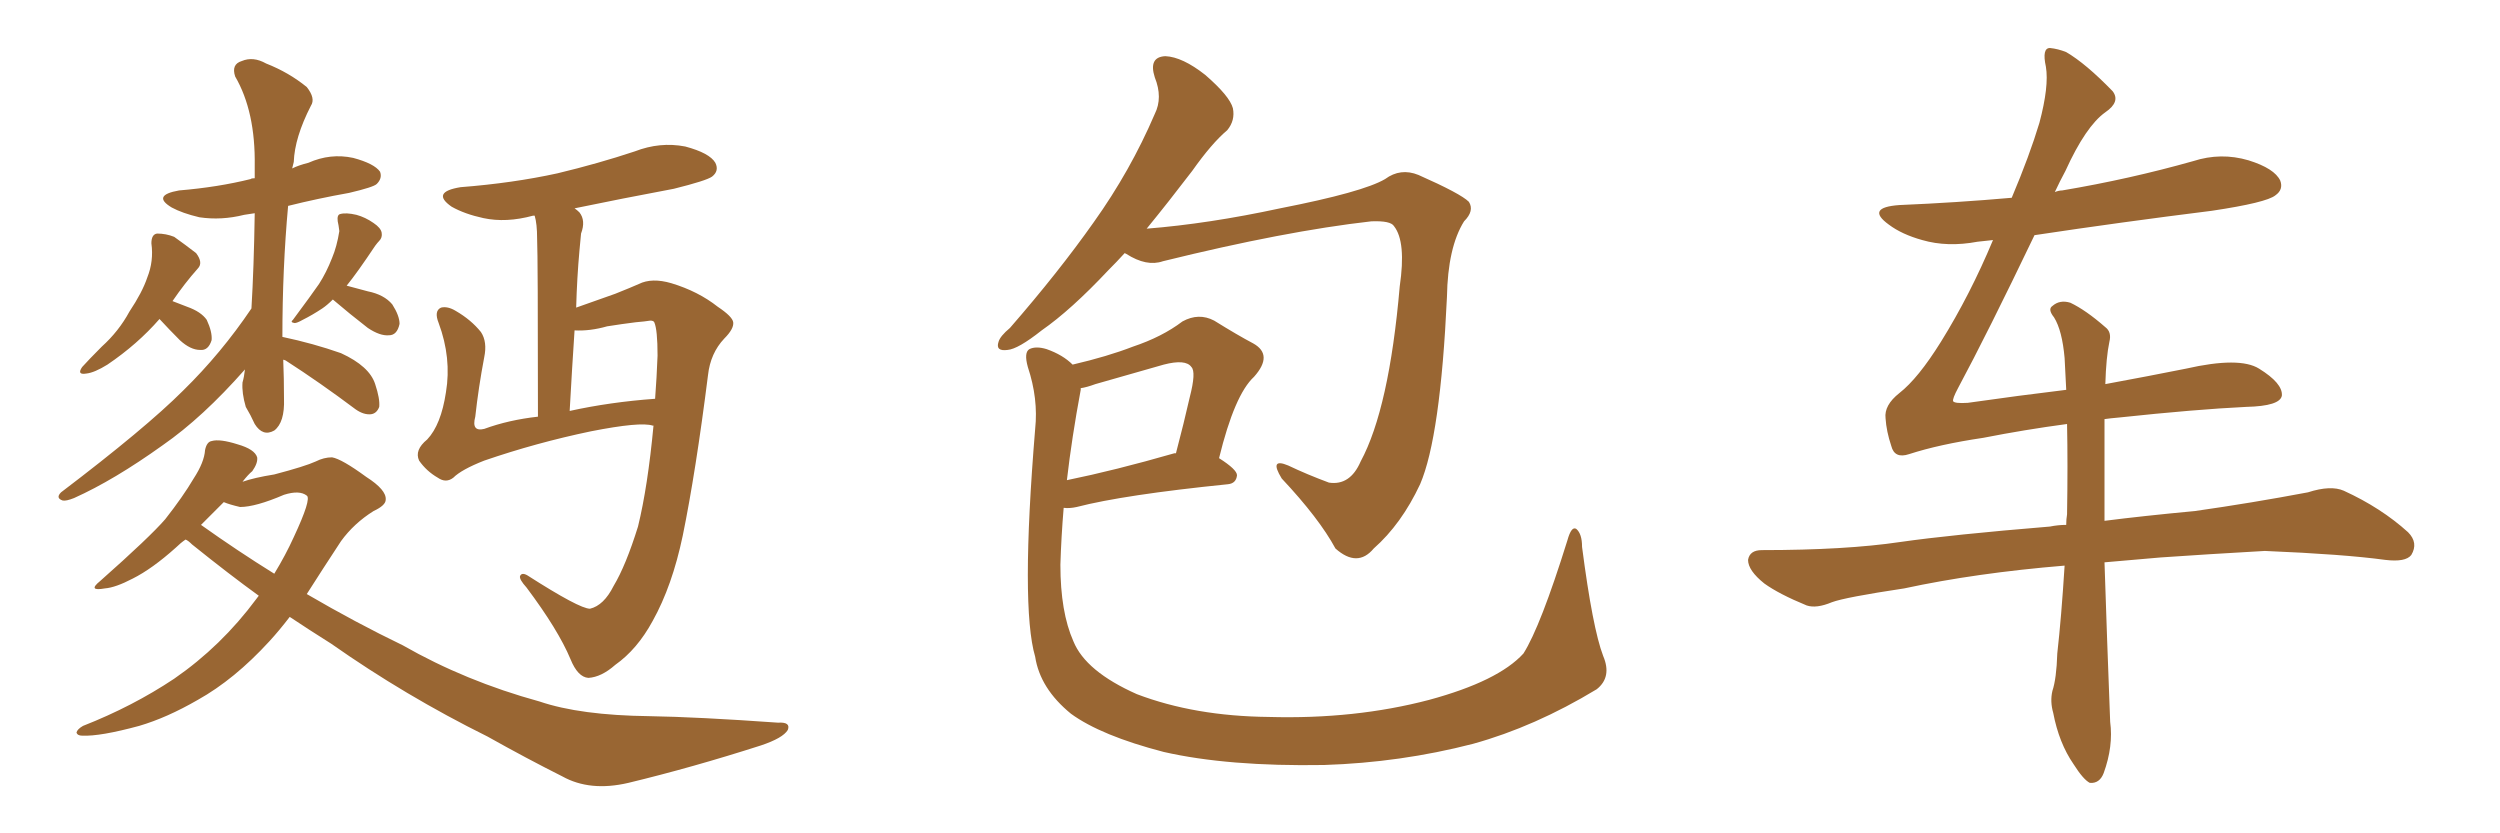 <svg xmlns="http://www.w3.org/2000/svg" xmlns:xlink="http://www.w3.org/1999/xlink" width="450" height="150"><path fill="#996633" padding="10" d="M28.71 57.42L28.71 57.42Q24.76 61.96 19.34 65.63L19.34 65.63Q16.99 67.09 15.53 67.24L15.53 67.24Q13.77 67.53 14.79 66.06L14.79 66.06Q15.97 64.75 18.31 62.40L18.31 62.40Q21.39 59.62 23.29 56.10L23.29 56.10Q25.63 52.59 26.51 49.95L26.51 49.95Q27.69 47.02 27.25 43.80L27.25 43.80Q27.25 42.19 28.27 42.04L28.27 42.04Q29.88 42.04 31.35 42.63L31.35 42.63Q33.40 44.09 35.30 45.56L35.30 45.56Q36.62 47.31 35.60 48.34L35.60 48.34Q33.25 50.98 31.05 54.20L31.05 54.20Q32.23 54.64 33.69 55.22L33.69 55.22Q36.18 56.10 37.21 57.57L37.21 57.57Q38.23 59.77 38.09 61.23L38.09 61.23Q37.50 63.13 36.04 62.99L36.04 62.99Q34.28 62.99 32.37 61.23L32.37 61.23Q30.47 59.33 28.71 57.42ZM59.91 53.91L59.91 53.91Q58.89 54.93 58.01 55.52L58.01 55.52Q56.25 56.69 54.49 57.57L54.49 57.57Q53.47 58.15 53.03 58.15L53.03 58.15Q52.15 58.01 52.73 57.57L52.73 57.57Q56.10 53.03 57.42 51.12L57.42 51.12Q58.74 49.07 59.77 46.44L59.77 46.44Q60.64 44.38 61.08 41.60L61.08 41.60Q60.94 40.43 60.79 39.84L60.79 39.84Q60.64 38.67 61.23 38.53L61.23 38.53Q62.26 38.23 64.16 38.67L64.16 38.67Q65.77 39.11 67.24 40.14L67.24 40.14Q68.55 41.02 68.70 41.89L68.70 41.89Q68.85 42.77 68.26 43.36L68.26 43.36Q67.97 43.65 67.53 44.24L67.53 44.24Q64.31 49.07 62.40 51.42L62.40 51.42Q64.01 51.86 66.21 52.44L66.21 52.44Q69.14 53.03 70.61 54.79L70.61 54.79Q71.92 56.84 71.92 58.30L71.92 58.30Q71.48 60.35 70.02 60.35L70.02 60.35Q68.41 60.50 66.21 59.03L66.21 59.03Q62.99 56.54 59.91 53.91ZM50.98 64.75L50.98 64.75Q51.12 68.12 51.12 71.78L51.12 71.78Q51.27 76.03 49.37 77.49L49.37 77.49Q47.31 78.66 45.85 76.32L45.85 76.32Q45.12 74.71 44.24 73.24L44.24 73.24Q43.51 70.75 43.65 68.85L43.65 68.85Q43.95 67.82 44.09 66.50L44.09 66.50Q36.47 75.15 29.30 80.13L29.30 80.13Q20.51 86.43 13.33 89.65L13.33 89.65Q11.87 90.23 11.28 90.09L11.28 90.09Q9.96 89.65 10.99 88.62L10.99 88.62Q26.22 77.05 32.96 70.31L32.96 70.31Q39.84 63.57 45.26 55.52L45.26 55.52Q45.70 48.19 45.85 38.38L45.85 38.38Q44.82 38.53 43.95 38.67L43.95 38.67Q39.84 39.70 35.89 39.11L35.89 39.11Q32.81 38.38 30.91 37.35L30.91 37.35Q27.25 35.16 32.23 34.28L32.23 34.28Q39.26 33.69 45.12 32.23L45.12 32.23Q45.26 32.08 45.85 32.08L45.85 32.08Q45.85 30.91 45.85 29.88L45.85 29.88Q46.00 20.07 42.33 13.77L42.33 13.77Q41.60 11.57 43.51 10.99L43.51 10.99Q45.56 10.11 47.90 11.43L47.90 11.43Q52.00 13.04 55.22 15.67L55.22 15.67Q56.84 17.72 55.96 19.04L55.96 19.04Q53.03 24.76 52.88 29.15L52.88 29.15Q52.73 29.74 52.59 30.32L52.59 30.32Q53.76 29.74 55.52 29.30L55.52 29.30Q59.47 27.54 63.57 28.42L63.57 28.42Q67.38 29.44 68.41 30.91L68.41 30.91Q68.85 32.08 67.82 33.11L67.82 33.11Q67.24 33.69 62.84 34.72L62.84 34.72Q57.13 35.74 51.86 37.06L51.86 37.06Q50.83 48.34 50.83 60.64L50.83 60.64Q56.40 61.82 61.38 63.57L61.38 63.57Q66.50 65.92 67.53 69.14L67.53 69.14Q68.41 71.78 68.26 73.24L68.26 73.24Q67.82 74.41 66.80 74.56L66.80 74.56Q65.48 74.71 64.01 73.68L64.01 73.68Q57.57 68.85 51.42 64.89L51.42 64.89Q51.12 64.75 50.98 64.75ZM52.15 111.04L52.15 111.04Q50.24 113.53 48.49 115.43L48.49 115.43Q42.19 122.31 35.60 125.98L35.60 125.98Q30.03 129.20 25.05 130.66L25.05 130.66Q18.02 132.57 14.79 132.42L14.79 132.42Q13.92 132.42 13.77 131.84L13.77 131.84Q13.92 131.25 14.94 130.66L14.94 130.66Q23.88 127.15 31.35 122.17L31.35 122.17Q39.84 116.31 46.14 107.81L46.14 107.81Q46.44 107.37 46.58 107.23L46.58 107.23Q41.31 103.42 34.57 98.00L34.57 98.00Q33.84 97.27 33.40 97.12L33.40 97.12Q32.52 97.71 31.64 98.58L31.64 98.58Q27.39 102.39 23.88 104.15L23.88 104.15Q20.80 105.76 18.90 105.91L18.90 105.91Q15.67 106.49 18.02 104.59L18.02 104.59Q26.95 96.68 29.74 93.46L29.74 93.46Q32.96 89.36 34.86 86.13L34.86 86.13Q36.77 83.20 36.91 81.01L36.91 81.01Q37.21 79.54 38.09 79.39L38.09 79.39Q39.55 78.96 42.77 79.98L42.77 79.98Q45.85 80.86 46.29 82.32L46.29 82.32Q46.44 83.35 45.41 84.81L45.41 84.81Q44.68 85.40 43.65 86.72L43.65 86.72Q45.70 85.99 49.37 85.40L49.37 85.40Q54.93 83.94 56.84 83.06L56.84 83.06Q58.30 82.32 59.77 82.32L59.77 82.32Q61.52 82.62 65.92 85.84L65.92 85.84Q69.58 88.18 69.43 89.94L69.43 89.94Q69.43 90.97 67.24 91.99L67.24 91.99Q63.72 94.19 61.38 97.41L61.38 97.41Q58.01 102.54 55.22 106.93L55.22 106.93Q64.01 112.06 72.51 116.16L72.51 116.16Q83.79 122.61 97.12 126.27L97.12 126.27Q104.44 128.76 116.89 128.91L116.89 128.91Q125.54 129.05 140.04 130.08L140.04 130.08Q142.38 129.93 141.80 131.40L141.80 131.40Q140.92 132.86 136.96 134.18L136.96 134.18Q124.66 138.13 113.09 140.92L113.09 140.92Q106.20 142.53 101.22 139.75L101.22 139.75Q94.78 136.52 87.74 132.57L87.74 132.57Q72.95 125.24 59.62 115.87L59.62 115.87Q55.66 113.38 52.15 111.04ZM36.18 94.48L36.18 94.48Q42.77 99.17 49.37 103.27L49.37 103.27Q51.42 99.90 52.88 96.68L52.88 96.68Q56.10 89.79 55.22 89.21L55.22 89.21Q53.91 88.18 51.12 89.06L51.12 89.06Q46.00 91.26 43.21 91.26L43.21 91.26Q41.31 90.82 40.28 90.38L40.28 90.38Q38.38 92.29 36.18 94.48ZM96.83 75L96.83 75Q96.83 46.14 96.68 42.92L96.68 42.92Q96.68 40.28 96.24 38.82L96.24 38.82Q95.95 38.82 95.95 38.82L95.95 38.82Q91.11 40.14 87.01 39.26L87.01 39.26Q83.64 38.53 81.30 37.21L81.30 37.21Q77.49 34.57 82.91 33.69L82.91 33.69Q92.29 32.96 100.34 31.20L100.34 31.20Q107.67 29.44 114.26 27.25L114.26 27.25Q118.80 25.49 123.34 26.37L123.34 26.37Q127.73 27.54 128.76 29.30L128.76 29.30Q129.49 30.76 128.17 31.79L128.17 31.79Q127.15 32.52 121.29 33.98L121.29 33.98Q111.91 35.74 103.42 37.50L103.42 37.50Q103.86 37.79 104.30 38.23L104.30 38.23Q105.47 39.70 104.59 42.04L104.59 42.04Q104.44 43.36 104.30 45.12L104.30 45.12Q103.86 49.95 103.71 55.37L103.71 55.37Q106.64 54.35 110.74 52.88L110.74 52.88Q113.67 51.71 114.99 51.12L114.99 51.12Q117.33 49.95 120.85 50.98L120.85 50.98Q125.68 52.44 129.20 55.22L129.20 55.22Q131.84 56.98 131.98 58.01L131.98 58.01Q132.13 59.18 130.37 60.94L130.37 60.94Q127.88 63.57 127.44 67.53L127.44 67.53Q125.24 84.96 122.90 96.39L122.90 96.39Q121.00 105.47 117.48 111.77L117.48 111.77Q114.70 116.89 110.74 119.68L110.74 119.68Q108.25 121.88 105.91 122.02L105.91 122.02Q104.00 121.88 102.69 118.65L102.69 118.65Q100.49 113.38 94.78 105.76L94.78 105.76Q93.46 104.30 93.60 103.71L93.60 103.71Q93.90 102.98 94.92 103.56L94.92 103.56Q104.30 109.57 106.20 109.57L106.20 109.57Q108.69 108.98 110.45 105.47L110.45 105.47Q112.65 101.81 114.84 94.78L114.84 94.78Q116.60 87.60 117.63 76.61L117.63 76.61Q117.48 76.61 117.48 76.61L117.48 76.61Q115.28 75.88 106.35 77.64L106.35 77.64Q96.53 79.69 87.16 82.91L87.16 82.91Q83.06 84.52 81.59 85.99L81.59 85.99Q80.27 87.01 78.81 85.99L78.81 85.99Q76.76 84.81 75.44 82.91L75.44 82.91Q74.56 81.01 76.90 79.10L76.90 79.10Q79.39 76.46 80.27 70.61L80.27 70.61Q81.30 64.45 78.96 58.15L78.96 58.15Q78.08 55.96 79.39 55.37L79.39 55.37Q80.57 55.08 82.03 55.96L82.03 55.96Q84.81 57.57 86.57 59.77L86.57 59.77Q87.74 61.52 87.16 64.31L87.16 64.31Q86.13 69.73 85.55 75L85.55 75Q84.81 77.78 87.16 77.20L87.16 77.20Q91.55 75.59 96.83 75ZM102.54 73.97L102.54 73.97L102.54 73.97Q109.86 72.36 117.92 71.78L117.92 71.78Q118.21 67.97 118.36 64.01L118.36 64.01Q118.36 59.33 117.77 58.01L117.77 58.01Q117.63 57.71 117.04 57.71L117.04 57.71Q116.16 57.86 114.40 58.01L114.40 58.01Q112.06 58.30 109.28 58.74L109.28 58.74Q106.20 59.62 103.42 59.47L103.42 59.47Q102.98 66.06 102.54 73.97ZM202.44 45.56L202.44 45.56Q200.98 47.17 199.51 48.63L199.51 48.63Q192.77 55.81 187.50 59.47L187.50 59.47Q183.25 62.84 181.35 62.99L181.35 62.99Q179.15 63.28 179.74 61.52L179.74 61.52Q180.03 60.50 181.79 59.03L181.79 59.03Q190.58 48.93 196.88 39.99L196.88 39.99Q203.47 30.76 207.86 20.51L207.86 20.51Q209.33 17.58 207.86 13.92L207.86 13.92Q206.69 10.25 209.77 10.11L209.77 10.11Q212.84 10.25 216.94 13.48L216.94 13.48Q221.34 17.29 221.92 19.48L221.92 19.48Q222.36 21.68 220.90 23.44L220.90 23.44Q218.12 25.78 214.60 30.76L214.60 30.76Q210.35 36.33 206.40 41.16L206.40 41.16Q217.53 40.28 230.42 37.50L230.42 37.50Q245.36 34.57 249.32 32.23L249.32 32.23Q252.10 30.18 255.32 31.49L255.32 31.49Q262.94 34.86 264.40 36.33L264.40 36.33Q265.43 37.94 263.53 39.84L263.53 39.84Q260.60 44.53 260.45 53.47L260.45 53.47Q259.28 78.66 255.62 87.16L255.62 87.16Q252.25 94.34 247.27 98.73L247.27 98.73Q244.34 102.25 240.38 98.73L240.38 98.73Q237.45 93.31 230.71 86.13L230.71 86.13Q228.37 82.32 231.88 83.79L231.88 83.79Q235.25 85.40 239.21 86.87L239.21 86.87Q243.02 87.45 244.92 83.06L244.92 83.06Q250.05 73.54 251.95 51.56L251.95 51.56Q253.13 43.51 250.93 40.72L250.93 40.72Q250.34 39.70 246.83 39.84L246.83 39.84Q231.30 41.60 209.33 47.02L209.33 47.02Q206.40 48.05 202.73 45.70L202.73 45.70Q202.44 45.56 202.44 45.56ZM288.57 118.07L288.57 118.07Q290.19 121.88 287.40 124.07L287.40 124.07Q276.27 130.81 265.14 133.89L265.14 133.89Q252.10 137.26 238.33 137.70L238.33 137.70Q221.04 137.99 209.47 135.35L209.47 135.35Q198.19 132.42 192.77 128.47L192.77 128.47Q187.21 123.93 186.33 118.21L186.33 118.21Q183.69 109.28 186.33 77.20L186.33 77.20Q186.91 71.78 185.01 66.06L185.01 66.06Q184.28 63.43 185.30 62.84L185.30 62.84Q186.47 62.26 188.38 62.84L188.38 62.84Q191.31 63.87 193.07 65.63L193.07 65.63Q199.37 64.16 203.91 62.40L203.91 62.40Q209.18 60.64 212.84 57.86L212.84 57.86Q215.77 56.25 218.55 57.71L218.55 57.71Q222.80 60.35 225.59 61.82L225.59 61.82Q229.25 63.87 225.73 67.82L225.73 67.82Q222.22 71.04 219.43 82.47L219.43 82.47Q222.66 84.52 222.66 85.55L222.66 85.55Q222.51 87.01 221.04 87.16L221.04 87.16Q202.29 89.06 193.80 91.26L193.80 91.26Q192.48 91.55 191.46 91.41L191.46 91.41Q191.02 96.68 190.87 101.66L190.87 101.66Q190.87 110.16 193.21 115.43L193.21 115.43Q195.41 120.85 204.64 124.95L204.64 124.95Q215.04 128.91 228.37 129.05L228.37 129.05Q243.90 129.49 257.23 125.98L257.23 125.98Q269.68 122.61 274.22 117.63L274.22 117.63Q277.29 112.79 282.13 97.27L282.13 97.27Q282.86 94.63 283.74 95.21L283.74 95.21Q284.77 96.09 284.77 98.44L284.77 98.44Q286.67 113.09 288.57 118.07ZM194.53 70.17L194.53 70.17L194.53 70.17Q192.92 78.81 192.04 86.43L192.04 86.43Q200.68 84.67 211.38 81.59L211.38 81.59Q211.52 81.59 211.67 81.59L211.67 81.59Q213.13 76.03 214.16 71.48L214.16 71.48Q215.33 66.94 214.45 66.06L214.45 66.06Q213.43 64.60 209.47 65.63L209.47 65.63Q203.91 67.24 197.17 69.14L197.17 69.14Q195.56 69.73 194.53 69.87L194.53 69.87Q194.53 70.02 194.53 70.17ZM378.96 69.14L378.96 69.14L378.96 69.14Q386.87 67.68 393.46 66.36L393.46 66.36Q403.13 64.16 406.64 66.36L406.64 66.36Q410.89 68.99 410.74 71.19L410.74 71.19Q410.45 73.10 404.30 73.24L404.30 73.24Q395.21 73.68 381.45 75.15L381.45 75.15Q379.83 75.29 378.81 75.44L378.81 75.44Q378.81 79.25 378.81 84.08L378.81 84.08Q378.81 88.77 378.81 93.75L378.81 93.75Q385.69 92.87 395.07 91.99L395.07 91.99Q405.32 90.53 415.43 88.62L415.43 88.62Q419.53 87.30 421.88 88.33L421.88 88.33Q428.61 91.41 433.45 95.80L433.45 95.80Q435.35 97.71 434.03 99.90L434.03 99.90Q433.01 101.22 429.35 100.78L429.35 100.78Q421.88 99.76 407.67 99.17L407.67 99.17Q397.27 99.76 388.92 100.34L388.92 100.34Q383.79 100.78 378.81 101.22L378.81 101.22Q379.25 114.84 379.83 129.93L379.83 129.93Q380.42 134.33 378.66 139.16L378.66 139.16Q377.93 141.06 376.17 140.92L376.17 140.92Q375 140.33 373.24 137.55L373.24 137.55Q370.61 133.74 369.58 128.32L369.58 128.32Q368.99 126.27 369.43 124.37L369.43 124.37Q370.17 122.17 370.31 117.63L370.31 117.63Q371.04 111.18 371.63 101.81L371.63 101.81Q355.66 103.13 342.77 105.91L342.77 105.91Q332.08 107.52 329.74 108.40L329.74 108.40Q326.95 109.57 325.20 108.98L325.20 108.98Q320.21 106.93 317.58 105.03L317.58 105.03Q314.65 102.69 314.65 100.78L314.65 100.78Q314.94 99.02 317.14 99.02L317.14 99.02Q332.23 99.02 342.04 97.56L342.04 97.56Q351.27 96.24 368.99 94.78L368.99 94.78Q370.46 94.48 371.92 94.48L371.92 94.48Q371.92 93.46 372.07 92.58L372.07 92.58Q372.22 83.50 372.07 76.32L372.07 76.32Q364.45 77.34 356.98 78.81L356.98 78.81Q349.07 79.98 343.65 81.74L343.65 81.74Q341.02 82.62 340.43 80.27L340.43 80.27Q339.55 77.64 339.40 75.29L339.40 75.29Q339.11 72.95 341.89 70.75L341.89 70.75Q345.26 68.12 349.37 61.52L349.37 61.52Q354.64 53.03 358.74 43.21L358.74 43.21Q357.28 43.36 355.96 43.51L355.96 43.51Q350.54 44.53 346.00 43.21L346.00 43.21Q342.33 42.19 339.99 40.43L339.99 40.43Q335.74 37.35 341.89 36.91L341.89 36.91Q352.29 36.47 362.11 35.60L362.11 35.60Q365.33 27.98 367.09 22.12L367.09 22.12Q368.85 15.53 368.26 12.01L368.26 12.01Q367.53 8.64 368.99 8.64L368.99 8.64Q370.46 8.79 371.92 9.38L371.92 9.38Q375.44 11.43 380.27 16.41L380.27 16.41Q381.74 18.31 378.96 20.21L378.96 20.21Q375.44 22.71 371.78 30.76L371.78 30.76Q370.75 32.67 369.87 34.57L369.87 34.57Q370.61 34.28 371.19 34.28L371.19 34.28Q383.35 32.23 394.78 29.00L394.78 29.00Q399.76 27.39 404.74 28.86L404.74 28.86Q409.42 30.32 410.45 32.52L410.45 32.52Q411.04 34.13 409.57 35.16L409.57 35.16Q407.96 36.47 398.14 37.94L398.14 37.94Q381.74 39.99 366.21 42.33L366.21 42.33Q357.71 60.06 352.44 69.87L352.44 69.87Q351.42 71.78 351.56 72.22L351.56 72.22Q351.86 72.66 354.20 72.51L354.20 72.51Q363.43 71.19 371.92 70.17L371.92 70.17Q371.78 67.09 371.63 64.45L371.63 64.45Q371.19 59.47 369.73 57.13L369.73 57.13Q368.55 55.66 369.43 55.08L369.43 55.08Q370.75 53.91 372.66 54.49L372.66 54.49Q375.44 55.81 378.96 58.89L378.96 58.89Q380.13 59.77 379.69 61.52L379.69 61.52Q379.10 64.31 378.96 69.14Z"/></svg>